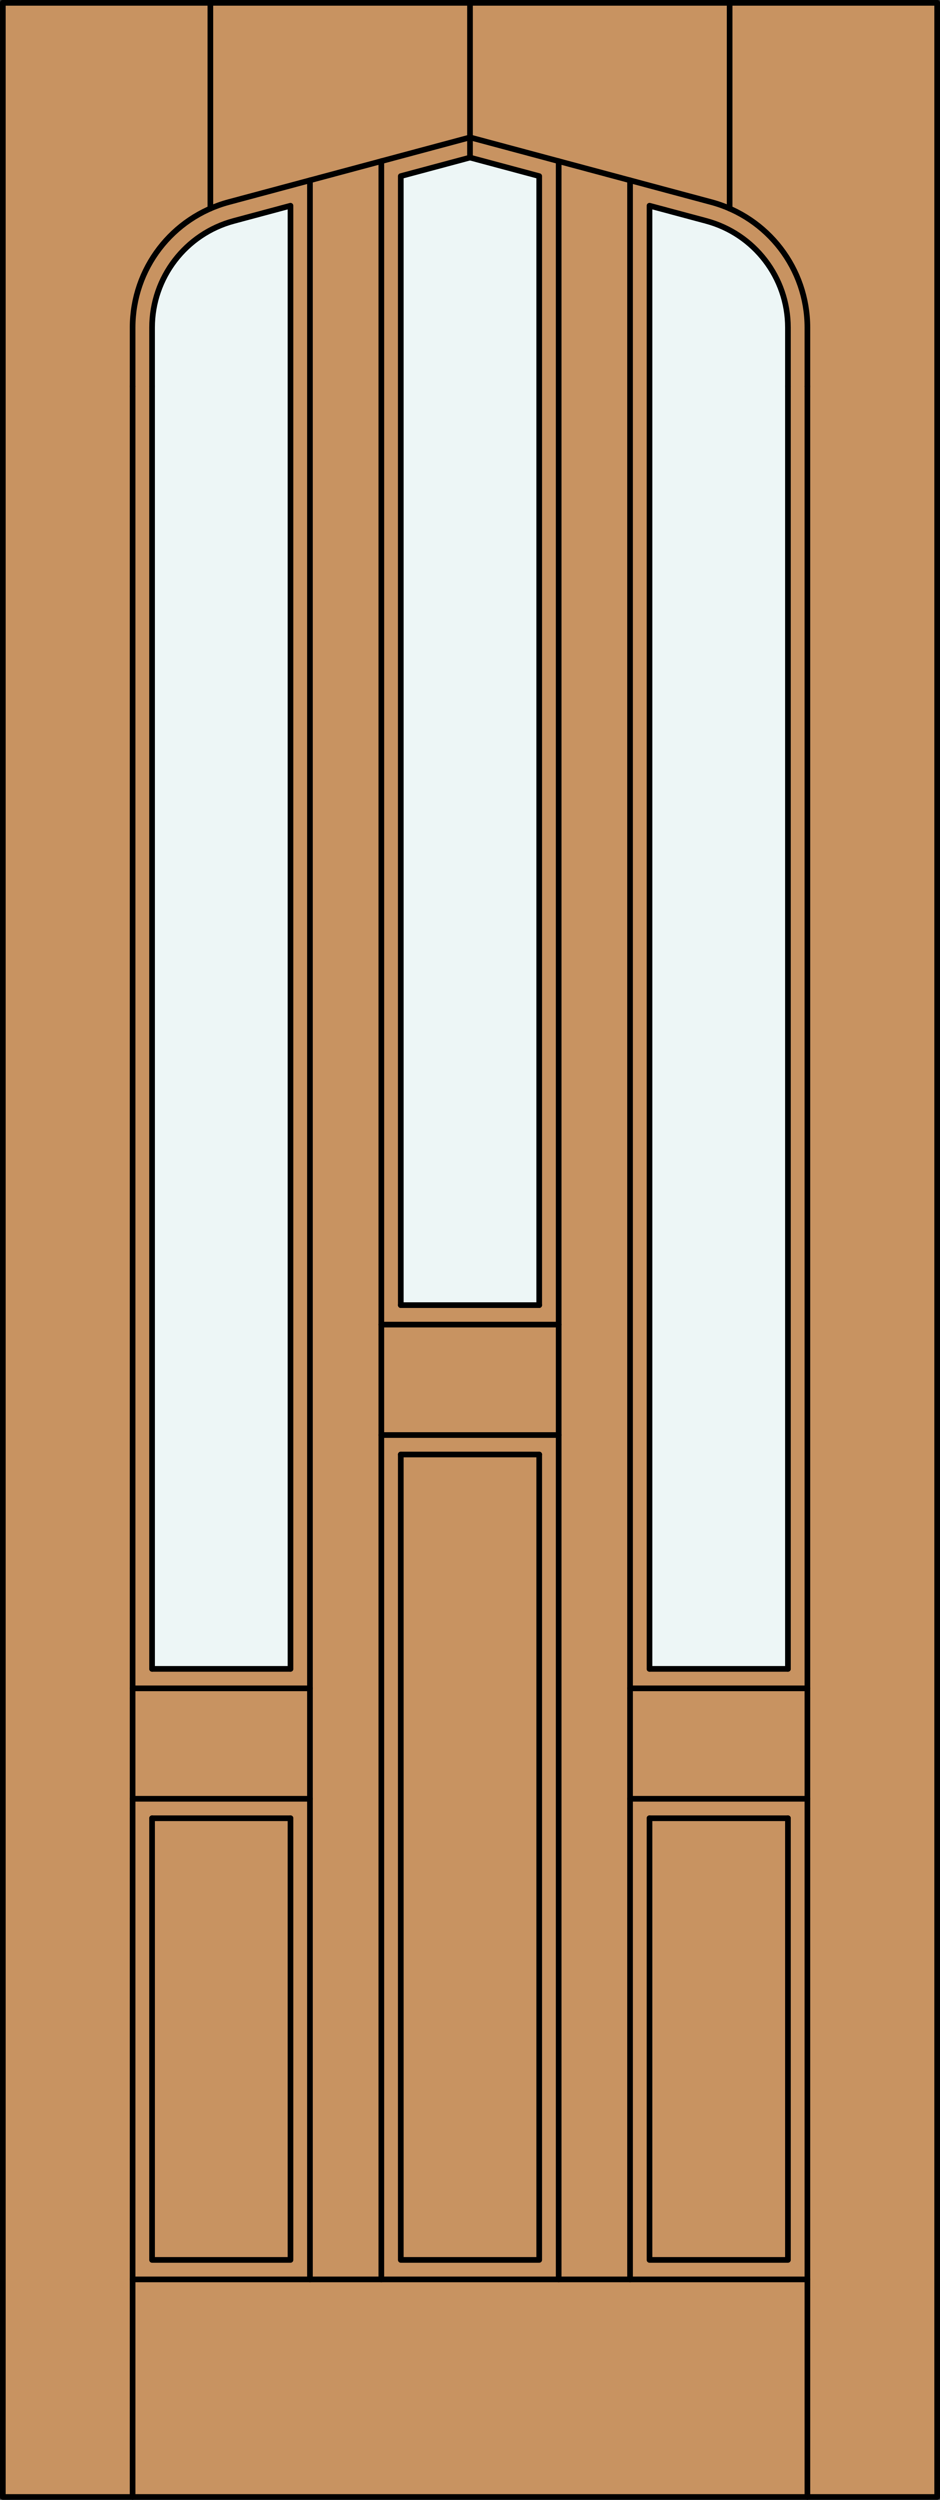 <?xml version="1.0" encoding="iso-8859-1"?>
<!-- Generator: Adobe Illustrator 14.0.0, SVG Export Plug-In . SVG Version: 6.00 Build 43363)  -->
<!DOCTYPE svg PUBLIC "-//W3C//DTD SVG 1.1//EN" "http://www.w3.org/Graphics/SVG/1.1/DTD/svg11.dtd">
<svg version="1.1" xmlns="http://www.w3.org/2000/svg" xmlns:xlink="http://www.w3.org/1999/xlink" x="0px" y="0px"
	 width="83.012px" height="220.531px" viewBox="0 0 83.012 220.531" style="enable-background:new 0 0 83.012 220.531;"
	 xml:space="preserve">
<rect x="0" y="0" width="83.012" height="220.531" fill="#333333" stroke="none"/>
<style type="text/css">
<![CDATA[
	.st0{fill:#EDF6F6;}
	.st1{fill:#C89361;}
	.st2{fill:none;stroke:#000000;stroke-width:0.5;stroke-linecap:round;stroke-linejoin:round;}
]]>
</style>
<g id="RELEASE">
</g>
<g id="DOOR_x5F_PART">
</g>
<g id="DOOR_FILL">
	<rect x="0.262" y="0.25" class="st1" width="82.512" height="220.031"/>
</g>
<g id="GLASS">
	<path class="st0" d="M69.583,147.225H57.359V18.147l5.004,1.341c4.258,1.141,7.22,5,7.22,9.408v5.192V147.225z"/>
	<polygon class="st0" points="47.618,115.136 35.394,115.136 35.394,15.537 41.506,13.899 47.618,15.537 	"/>
	<path class="st0" d="M25.653,147.225H13.429V34.089v-5.192c0-4.408,2.961-8.268,7.22-9.408l5.004-1.341V147.225z"/>
</g>
<g id="_x31_">
	<rect x="0.25" y="0.25" class="st2" width="82.512" height="220.031"/>
	<line class="st2" x1="11.71" y1="220.281" x2="11.71" y2="34.089"/>
	<line class="st2" x1="71.302" y1="220.281" x2="71.302" y2="34.089"/>
	<line class="st2" x1="69.583" y1="34.089" x2="69.583" y2="147.225"/>
	<polyline class="st2" points="69.583,160.403 69.583,199.367 57.359,199.367 57.359,160.403 	"/>
	<polyline class="st2" points="47.618,128.315 47.618,199.367 35.394,199.367 35.394,128.315 	"/>
	<polyline class="st2" points="35.394,115.136 35.394,15.537 41.506,13.899 47.618,15.537 47.618,115.136 	"/>
	<polyline class="st2" points="25.653,160.403 25.653,199.367 13.429,199.367 13.429,160.403 	"/>
	<line class="st2" x1="13.429" y1="147.225" x2="13.429" y2="34.089"/>
	<line class="st2" x1="18.578" y1="18.397" x2="18.578" y2="0.25"/>
	<line class="st2" x1="41.506" y1="13.899" x2="41.506" y2="0.255"/>
	<line class="st2" x1="64.434" y1="18.397" x2="64.434" y2="0.25"/>
	<path class="st2" d="M13.429,34.089v-5.192c0-4.408,2.961-8.268,7.22-9.408l5.004-1.341v129.077"/>
	<path class="st2" d="M57.359,147.225V18.147l5.004,1.341c4.258,1.141,7.22,5,7.22,9.408v5.192"/>
	<path class="st2" d="M11.71,34.089v-5.192c0-5.187,3.484-9.727,8.494-11.069l21.302-5.708l21.302,5.708
		c5.01,1.343,8.494,5.883,8.494,11.069v5.192"/>
	<line class="st2" x1="71.302" y1="201.086" x2="11.71" y2="201.086"/>
	<line class="st2" x1="49.337" y1="14.218" x2="49.337" y2="201.086"/>
	<line class="st2" x1="55.64" y1="148.943" x2="71.302" y2="148.943"/>
	<line class="st2" x1="13.429" y1="160.403" x2="25.653" y2="160.403"/>
	<line class="st2" x1="27.372" y1="15.907" x2="27.372" y2="201.086"/>
	<line class="st2" x1="55.64" y1="158.685" x2="71.302" y2="158.685"/>
	<line class="st2" x1="55.64" y1="15.907" x2="55.64" y2="201.086"/>
	<line class="st2" x1="57.359" y1="147.225" x2="69.583" y2="147.225"/>
	<line class="st2" x1="11.71" y1="148.943" x2="27.372" y2="148.943"/>
	<line class="st2" x1="33.675" y1="201.086" x2="33.675" y2="14.218"/>
	<line class="st2" x1="11.71" y1="158.685" x2="27.372" y2="158.685"/>
	<line class="st2" x1="13.429" y1="147.225" x2="25.653" y2="147.225"/>
	<line class="st2" x1="57.359" y1="160.403" x2="69.583" y2="160.403"/>
	<line class="st2" x1="33.675" y1="116.855" x2="49.337" y2="116.855"/>
	<line class="st2" x1="35.394" y1="115.136" x2="47.618" y2="115.136"/>
	<line class="st2" x1="35.394" y1="128.315" x2="47.618" y2="128.315"/>
	<line class="st2" x1="33.675" y1="126.597" x2="49.337" y2="126.597"/>
</g>
<g id="_x30_">
</g>
<g id="Layer_1">
</g>
</svg>
